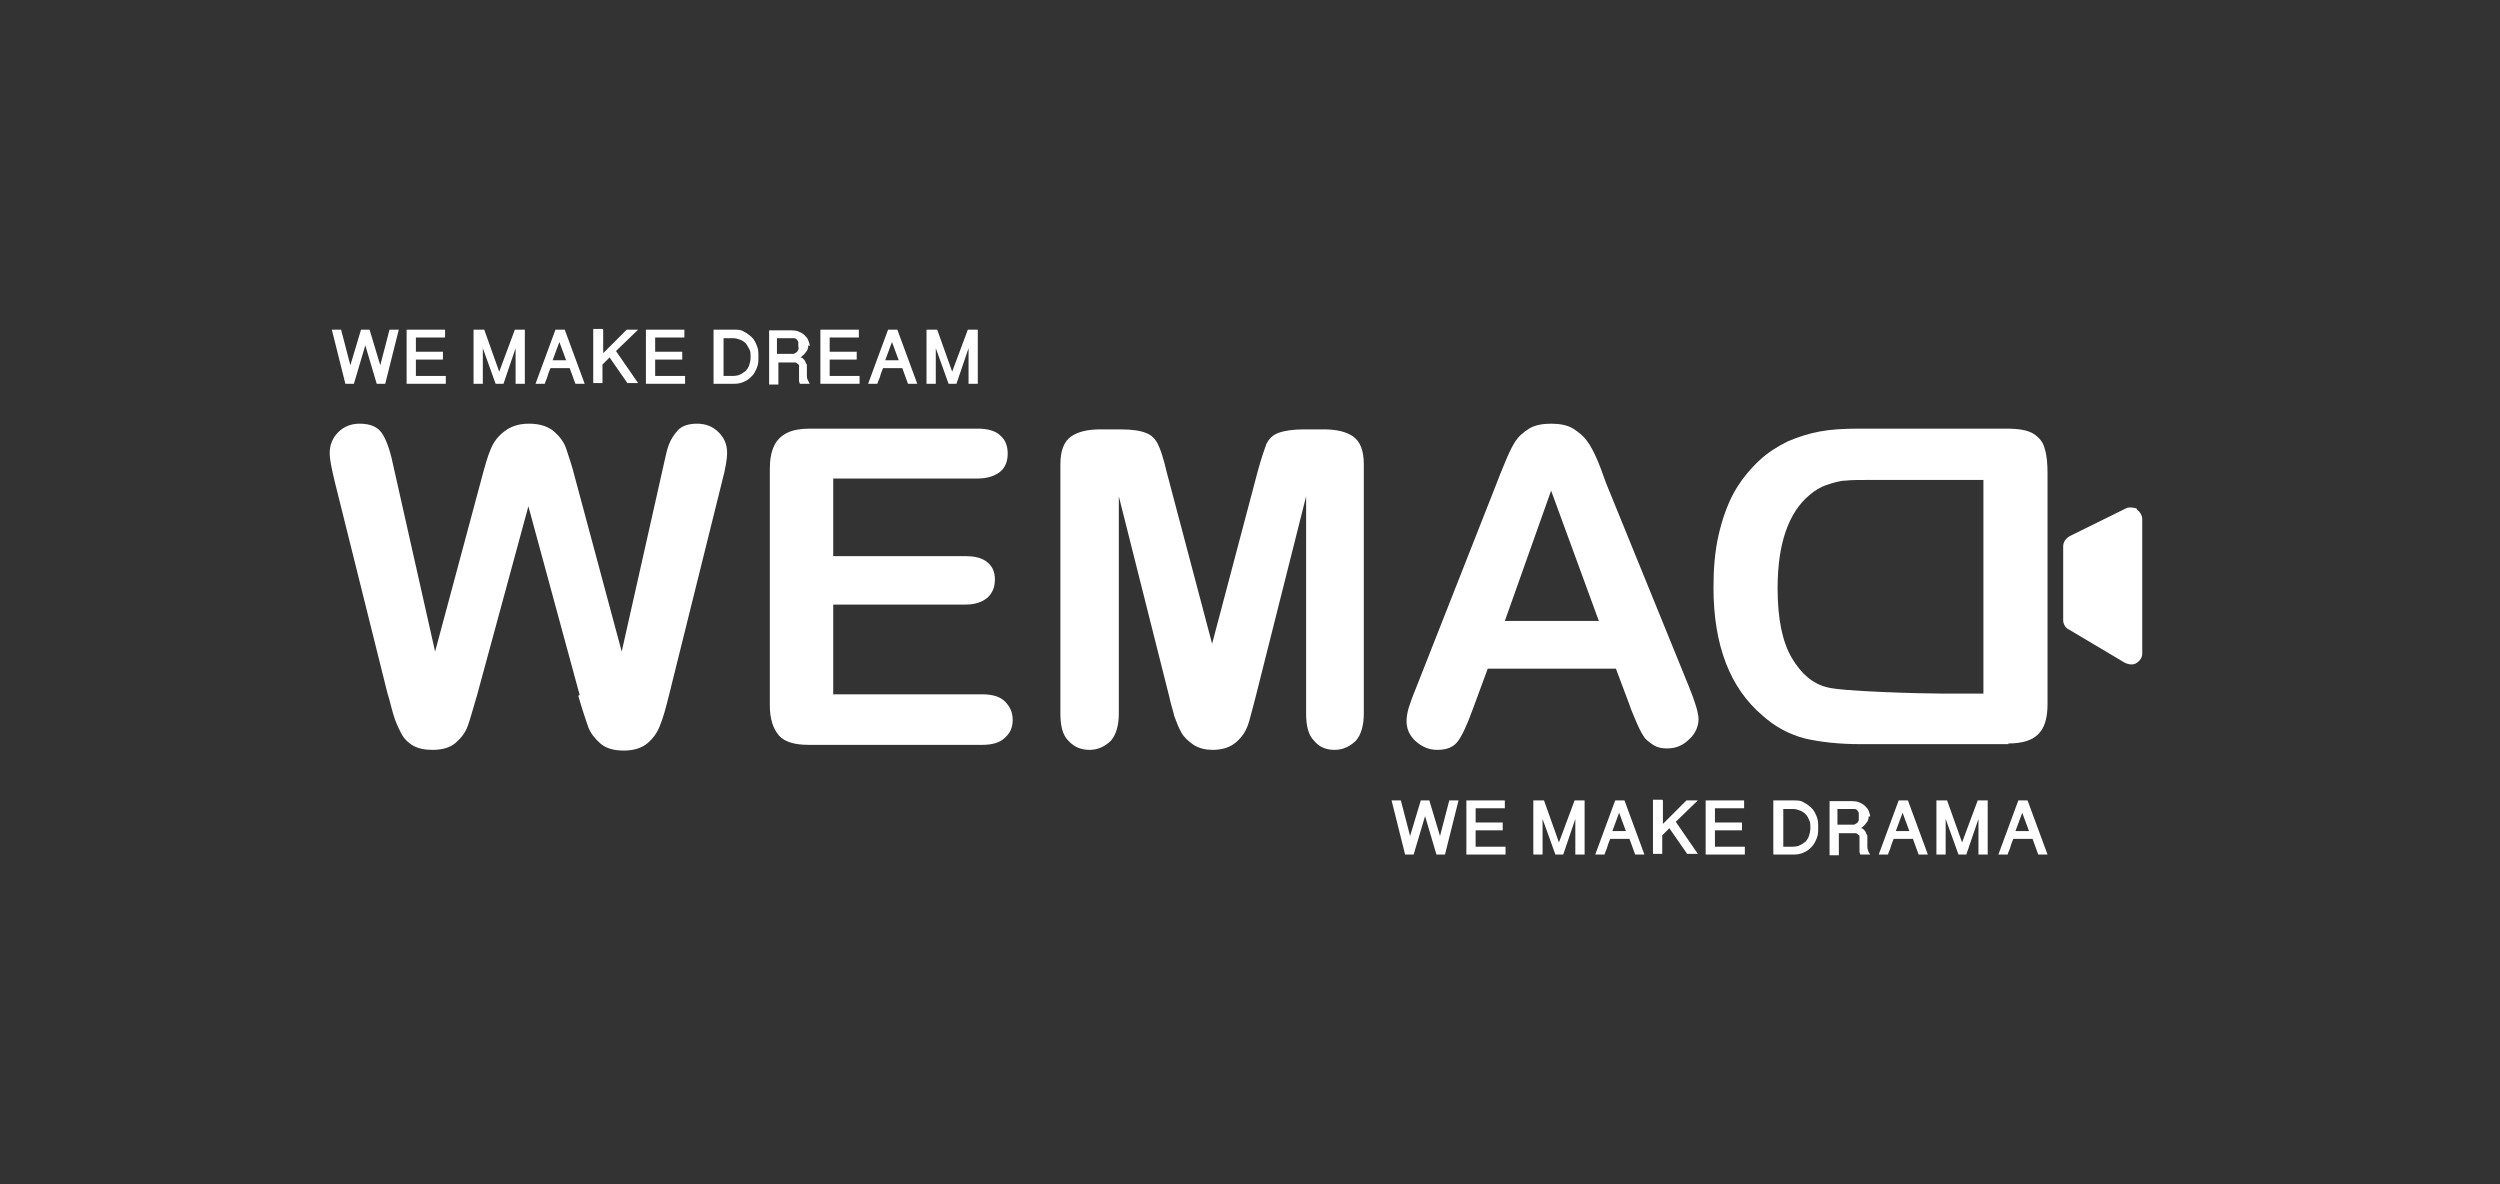 <svg width="76" height="36" viewBox="0 0 76 36" fill="none" xmlns="http://www.w3.org/2000/svg">
<rect x="0" y="0" width="76" height="36" fill="#333333" stroke="none"/>
<path d="M11.105 10.498L10.759 11.667H10.499L10.088 10.022H10.369L10.651 11.104L10.975 10.022H11.235L11.56 11.104L11.841 10.022H12.123L11.711 11.667H11.452L11.105 10.498Z" fill="white"/>
<path d="M13.53 10.022V10.26H12.643V10.693H13.465V10.931H12.643V11.429H13.552V11.667H12.361V10.022H13.53Z" fill="white"/>
<path d="M14.721 10.022L15.176 11.299L15.652 10.022H15.955V11.667H15.674V10.585L15.306 11.667H15.067L14.678 10.585V11.667H14.396V10.022H14.721Z" fill="white"/>
<path d="M17.168 10.022L17.774 11.667H17.492L17.319 11.191H16.735C16.735 11.191 16.669 11.342 16.648 11.429C16.626 11.516 16.583 11.581 16.561 11.667H16.28L16.886 10.022H17.211H17.168ZM17.016 10.368L16.799 10.953H17.211L16.994 10.368H17.016Z" fill="white"/>
<path d="M18.337 10.022V10.736L19.051 10.022H19.398L18.726 10.671L19.398 11.646H19.073L18.532 10.866L18.315 11.082V11.646H18.034V10H18.315L18.337 10.022Z" fill="white"/>
<path d="M20.805 10.022V10.26H19.917V10.693H20.74V10.931H19.917V11.429H20.826V11.667H19.636V10.022H20.805Z" fill="white"/>
<path d="M21.692 10.022H22.32C22.429 10.022 22.537 10.022 22.623 10.087C22.71 10.13 22.797 10.195 22.862 10.26C22.927 10.325 22.97 10.411 23.013 10.52C23.056 10.628 23.056 10.714 23.056 10.844C23.056 10.974 23.056 11.061 23.013 11.169C22.97 11.277 22.927 11.364 22.862 11.429C22.797 11.494 22.732 11.559 22.623 11.602C22.537 11.646 22.429 11.667 22.32 11.667H21.692V10.022ZM21.974 11.429H22.277C22.277 11.429 22.429 11.429 22.494 11.386C22.559 11.364 22.602 11.321 22.667 11.277C22.71 11.234 22.753 11.169 22.775 11.104C22.797 11.039 22.818 10.953 22.818 10.866C22.818 10.758 22.818 10.671 22.775 10.606C22.732 10.541 22.71 10.476 22.667 10.433C22.623 10.39 22.559 10.346 22.494 10.325C22.429 10.303 22.364 10.281 22.299 10.281H21.996V11.451L21.974 11.429Z" fill="white"/>
<path d="M24.572 10.498C24.572 10.498 24.572 10.628 24.507 10.693C24.464 10.758 24.421 10.801 24.334 10.866C24.377 10.866 24.399 10.888 24.421 10.909C24.442 10.931 24.464 10.953 24.485 10.996C24.485 11.018 24.507 11.061 24.529 11.082C24.529 11.126 24.529 11.148 24.529 11.191V11.429C24.529 11.429 24.529 11.494 24.55 11.537C24.572 11.581 24.594 11.624 24.615 11.667H24.312C24.312 11.667 24.312 11.624 24.291 11.602C24.291 11.602 24.291 11.559 24.291 11.537C24.291 11.537 24.291 11.494 24.291 11.472C24.291 11.472 24.291 11.451 24.291 11.429V11.191C24.291 11.191 24.291 11.148 24.291 11.126C24.291 11.104 24.291 11.082 24.247 11.061C24.247 11.061 24.204 11.018 24.182 11.018C24.161 11.018 24.117 11.018 24.074 11.018H23.663V11.689H23.381V10.043H24.074C24.074 10.043 24.226 10.043 24.291 10.087C24.356 10.108 24.421 10.152 24.464 10.195C24.507 10.238 24.55 10.281 24.572 10.346C24.594 10.411 24.615 10.455 24.615 10.52L24.572 10.498ZM23.619 10.758H24.031C24.031 10.758 24.096 10.758 24.117 10.758C24.139 10.758 24.182 10.736 24.204 10.714C24.226 10.714 24.247 10.671 24.269 10.628C24.291 10.585 24.269 10.563 24.269 10.52C24.269 10.476 24.269 10.455 24.269 10.411C24.269 10.39 24.247 10.346 24.226 10.325C24.204 10.303 24.182 10.281 24.139 10.281C24.117 10.281 24.074 10.281 24.031 10.281H23.619V10.779V10.758Z" fill="white"/>
<path d="M26.109 10.022V10.26H25.222V10.693H26.044V10.931H25.222V11.429H26.131V11.667H24.94V10.022H26.109Z" fill="white"/>
<path d="M27.279 10.022L27.885 11.667H27.603L27.43 11.191H26.845C26.845 11.191 26.78 11.342 26.759 11.429C26.737 11.516 26.694 11.581 26.672 11.667H26.391L26.997 10.022H27.322H27.279ZM27.127 10.368L26.91 10.953H27.322L27.105 10.368H27.127Z" fill="white"/>
<path d="M28.491 10.022L28.946 11.299L29.422 10.022H29.725V11.667H29.444V10.585L29.076 11.667H28.837L28.448 10.585V11.667H28.166V10.022H28.491Z" fill="white"/>
<path d="M43.322 24.809L42.975 25.978H42.715L42.304 24.333H42.586L42.867 25.415L43.192 24.333H43.452L43.776 25.415L44.058 24.333H44.339L43.928 25.978H43.668L43.322 24.809Z" fill="white"/>
<path d="M45.747 24.333V24.571H44.859V25.004H45.682V25.242H44.859V25.74H45.768V25.978H44.578V24.333H45.747Z" fill="white"/>
<path d="M46.938 24.333L47.392 25.61L47.868 24.333H48.172V25.978H47.89V24.896L47.522 25.978H47.284L46.894 24.896V25.978H46.613V24.333H46.938Z" fill="white"/>
<path d="M49.384 24.333L49.99 25.978H49.709L49.536 25.502H48.951C48.951 25.502 48.886 25.654 48.864 25.74C48.843 25.827 48.799 25.892 48.778 25.978H48.496L49.102 24.333H49.427H49.384ZM49.232 24.679L49.016 25.264H49.427L49.211 24.679H49.232Z" fill="white"/>
<path d="M50.553 24.333V25.047L51.268 24.333H51.614L50.943 24.982L51.614 25.957H51.289L50.748 25.177L50.532 25.394V25.957H50.25V24.311H50.532L50.553 24.333Z" fill="white"/>
<path d="M53.021 24.333V24.571H52.134V25.004H52.956V25.242H52.134V25.74H53.043V25.978H51.852V24.333H53.021Z" fill="white"/>
<path d="M53.909 24.333H54.537C54.645 24.333 54.753 24.333 54.84 24.398C54.927 24.441 55.013 24.506 55.078 24.571C55.143 24.636 55.186 24.723 55.23 24.831C55.273 24.939 55.273 25.026 55.273 25.156C55.273 25.285 55.273 25.372 55.23 25.48C55.186 25.589 55.143 25.675 55.078 25.74C55.013 25.805 54.948 25.87 54.84 25.913C54.753 25.957 54.645 25.978 54.537 25.978H53.909V24.333ZM54.191 25.74H54.494C54.494 25.74 54.645 25.74 54.71 25.697C54.775 25.675 54.818 25.632 54.883 25.589C54.927 25.545 54.97 25.48 54.992 25.415C55.013 25.351 55.035 25.264 55.035 25.177C55.035 25.069 55.035 24.982 54.992 24.918C54.97 24.852 54.927 24.788 54.883 24.744C54.84 24.701 54.775 24.658 54.71 24.636C54.645 24.614 54.58 24.593 54.515 24.593H54.212V25.762L54.191 25.74Z" fill="white"/>
<path d="M56.81 24.809C56.81 24.809 56.81 24.939 56.745 25.004C56.702 25.069 56.659 25.112 56.572 25.177C56.615 25.177 56.637 25.199 56.659 25.221C56.68 25.242 56.702 25.264 56.724 25.307C56.724 25.329 56.745 25.372 56.767 25.394C56.767 25.437 56.767 25.459 56.767 25.502V25.74C56.767 25.74 56.767 25.805 56.789 25.848C56.789 25.892 56.832 25.935 56.853 25.978H56.55C56.55 25.978 56.55 25.935 56.529 25.913C56.529 25.913 56.529 25.87 56.529 25.848C56.529 25.848 56.529 25.805 56.529 25.784C56.529 25.784 56.529 25.762 56.529 25.74V25.502C56.529 25.502 56.529 25.459 56.529 25.437C56.529 25.415 56.529 25.394 56.486 25.372C56.486 25.372 56.442 25.329 56.42 25.329C56.399 25.329 56.356 25.329 56.312 25.329H55.901V26H55.619V24.355H56.312C56.312 24.355 56.464 24.355 56.529 24.398C56.594 24.419 56.659 24.463 56.702 24.506C56.745 24.549 56.789 24.593 56.81 24.658C56.832 24.723 56.853 24.766 56.853 24.831L56.81 24.809ZM55.858 25.069H56.269C56.269 25.069 56.334 25.069 56.356 25.069C56.377 25.069 56.42 25.047 56.442 25.026C56.464 25.026 56.486 24.982 56.507 24.939C56.507 24.918 56.507 24.874 56.507 24.831C56.507 24.788 56.507 24.766 56.507 24.723C56.507 24.701 56.486 24.658 56.464 24.636C56.442 24.614 56.42 24.593 56.377 24.593C56.356 24.593 56.312 24.593 56.269 24.593H55.858V25.091V25.069Z" fill="white"/>
<path d="M58.001 24.333L58.607 25.978H58.326L58.153 25.502H57.568C57.568 25.502 57.503 25.654 57.481 25.74C57.46 25.827 57.416 25.892 57.395 25.978H57.113L57.72 24.333H58.044H58.001ZM57.849 24.679L57.633 25.264H58.044L57.828 24.679H57.849Z" fill="white"/>
<path d="M59.192 24.333L59.647 25.61L60.123 24.333H60.426V25.978H60.145V24.896L59.776 25.978H59.538L59.148 24.896V25.978H58.867V24.333H59.192Z" fill="white"/>
<path d="M61.638 24.333L62.245 25.978H61.963L61.79 25.502H61.205C61.205 25.502 61.14 25.654 61.119 25.74C61.097 25.827 61.054 25.892 61.032 25.978H60.751L61.357 24.333H61.682H61.638ZM61.487 24.679L61.27 25.264H61.682L61.465 24.679H61.487Z" fill="white"/>
<path d="M64.951 15.456C64.951 15.456 64.734 15.391 64.626 15.456L62.916 16.3C62.807 16.365 62.721 16.474 62.721 16.604V18.855C62.721 18.963 62.786 19.093 62.894 19.137L64.605 20.154C64.605 20.154 64.713 20.198 64.778 20.198C64.843 20.198 64.886 20.198 64.951 20.154C65.059 20.089 65.124 19.981 65.124 19.873V15.781C65.124 15.672 65.059 15.564 64.973 15.499L64.951 15.456Z" fill="white"/>
<path d="M17.622 21.129L16.063 15.391L14.504 21.129C14.374 21.562 14.288 21.886 14.223 22.059C14.158 22.254 14.028 22.428 13.855 22.579C13.682 22.731 13.444 22.796 13.14 22.796C12.902 22.796 12.707 22.752 12.556 22.666C12.404 22.579 12.274 22.449 12.188 22.276C12.101 22.103 12.015 21.93 11.95 21.692C11.885 21.475 11.841 21.259 11.776 21.064L10.174 14.633C10.088 14.265 10.023 13.984 10.023 13.767C10.023 13.529 10.109 13.313 10.283 13.139C10.456 12.966 10.672 12.88 10.932 12.88C11.278 12.88 11.517 12.988 11.646 13.226C11.776 13.443 11.885 13.789 11.971 14.222L13.227 19.808L14.634 14.568C14.743 14.157 14.829 13.854 14.916 13.659C15.002 13.443 15.132 13.269 15.327 13.118C15.522 12.966 15.76 12.88 16.085 12.88C16.41 12.88 16.669 12.966 16.843 13.118C17.016 13.269 17.146 13.443 17.211 13.637C17.276 13.832 17.384 14.135 17.492 14.568L18.9 19.808L20.155 14.222C20.22 13.941 20.264 13.702 20.328 13.529C20.393 13.356 20.48 13.226 20.61 13.074C20.74 12.944 20.935 12.88 21.195 12.88C21.454 12.88 21.671 12.966 21.844 13.139C22.017 13.313 22.104 13.507 22.104 13.767C22.104 13.941 22.061 14.222 21.952 14.633L20.35 21.085C20.242 21.518 20.155 21.843 20.069 22.038C20.004 22.233 19.874 22.428 19.701 22.579C19.527 22.731 19.289 22.817 18.965 22.817C18.661 22.817 18.423 22.752 18.25 22.601C18.077 22.449 17.947 22.276 17.882 22.103C17.817 21.908 17.709 21.605 17.579 21.15L17.622 21.129Z" fill="white"/>
<path d="M25.33 14.547V16.907H29.357C29.66 16.907 29.877 16.972 30.028 17.102C30.18 17.231 30.245 17.405 30.245 17.621C30.245 17.838 30.18 18.011 30.028 18.162C29.877 18.292 29.66 18.379 29.357 18.379H25.33V21.107H29.855C30.158 21.107 30.396 21.172 30.548 21.323C30.699 21.475 30.786 21.648 30.786 21.886C30.786 22.125 30.699 22.298 30.548 22.428C30.396 22.579 30.158 22.644 29.855 22.644H24.594C24.161 22.644 23.858 22.558 23.684 22.363C23.511 22.168 23.403 21.865 23.403 21.453V14.244C23.403 13.962 23.446 13.746 23.533 13.551C23.619 13.377 23.749 13.248 23.923 13.161C24.096 13.074 24.334 13.031 24.594 13.031H29.725C30.028 13.031 30.266 13.096 30.418 13.248C30.569 13.377 30.634 13.572 30.634 13.789C30.634 14.005 30.569 14.2 30.418 14.33C30.266 14.46 30.028 14.547 29.725 14.547H25.33Z" fill="white"/>
<path d="M35.549 21.194L34.012 15.088V21.692C34.012 22.059 33.925 22.341 33.774 22.514C33.6 22.687 33.384 22.796 33.124 22.796C32.864 22.796 32.648 22.709 32.475 22.514C32.301 22.341 32.236 22.059 32.236 21.692V14.114C32.236 13.702 32.345 13.421 32.561 13.269C32.778 13.118 33.081 13.053 33.449 13.053H34.055C34.423 13.053 34.683 13.096 34.835 13.161C35.008 13.226 35.116 13.334 35.203 13.507C35.289 13.681 35.376 13.962 35.462 14.33L36.848 19.57L38.234 14.33C38.342 13.941 38.429 13.681 38.494 13.507C38.58 13.334 38.688 13.226 38.862 13.161C39.035 13.096 39.295 13.053 39.641 13.053H40.247C40.615 13.053 40.919 13.118 41.135 13.269C41.352 13.421 41.46 13.702 41.46 14.114V21.692C41.46 22.059 41.373 22.341 41.222 22.514C41.048 22.687 40.832 22.796 40.572 22.796C40.312 22.796 40.096 22.709 39.944 22.514C39.771 22.341 39.706 22.059 39.706 21.692V15.088L38.169 21.194C38.061 21.583 37.996 21.886 37.931 22.059C37.866 22.233 37.758 22.406 37.584 22.558C37.411 22.709 37.173 22.796 36.87 22.796C36.653 22.796 36.458 22.752 36.285 22.644C36.134 22.536 36.004 22.428 35.917 22.276C35.831 22.125 35.766 21.951 35.701 21.778C35.657 21.583 35.592 21.41 35.549 21.194Z" fill="white"/>
<path d="M49.579 21.54L49.124 20.328H45.227L44.772 21.562C44.599 22.038 44.448 22.363 44.318 22.536C44.188 22.709 43.993 22.796 43.69 22.796C43.452 22.796 43.235 22.709 43.04 22.536C42.845 22.363 42.759 22.146 42.759 21.93C42.759 21.8 42.781 21.67 42.824 21.518C42.867 21.388 42.932 21.194 43.04 20.934L45.487 14.72C45.552 14.547 45.638 14.33 45.747 14.07C45.855 13.811 45.941 13.616 46.05 13.443C46.158 13.269 46.31 13.139 46.483 13.031C46.656 12.923 46.894 12.88 47.154 12.88C47.414 12.88 47.652 12.923 47.825 13.031C47.998 13.139 48.15 13.269 48.258 13.421C48.366 13.572 48.453 13.746 48.54 13.941C48.626 14.135 48.713 14.373 48.821 14.677L51.333 20.847C51.527 21.323 51.636 21.67 51.636 21.865C51.636 22.059 51.549 22.298 51.354 22.471C51.159 22.666 50.943 22.752 50.683 22.752C50.532 22.752 50.402 22.731 50.293 22.666C50.185 22.601 50.099 22.536 50.012 22.449C49.947 22.363 49.86 22.211 49.774 22.016C49.687 21.821 49.622 21.648 49.557 21.497L49.579 21.54ZM45.747 18.877H48.605L47.154 14.915L45.747 18.877Z" fill="white"/>
<path d="M61.054 22.622H56.55C55.901 22.622 55.338 22.558 54.862 22.449C54.385 22.319 53.974 22.103 53.584 21.756C52.588 20.912 52.09 19.613 52.09 17.859C52.09 17.275 52.134 16.755 52.242 16.279C52.35 15.802 52.502 15.369 52.697 15.001C52.913 14.612 53.173 14.287 53.498 13.984C53.758 13.746 54.039 13.572 54.342 13.421C54.645 13.291 54.97 13.183 55.316 13.118C55.663 13.053 56.053 13.031 56.507 13.031H61.011C61.357 13.031 61.638 13.074 61.812 13.183C61.985 13.291 62.115 13.443 62.158 13.637C62.223 13.832 62.245 14.092 62.245 14.395V21.41C62.245 21.821 62.158 22.125 61.963 22.319C61.768 22.514 61.465 22.601 61.054 22.601V22.622ZM60.296 21.085V14.59H56.853C56.529 14.59 56.269 14.59 56.096 14.612C55.923 14.612 55.728 14.677 55.533 14.742C55.338 14.806 55.165 14.915 55.013 15.045C54.364 15.586 54.039 16.539 54.039 17.881C54.039 18.834 54.191 19.526 54.472 20.003C54.753 20.479 55.1 20.782 55.533 20.89C55.944 21.02 58.434 21.085 59.019 21.085H60.296Z" fill="white"/>
</svg>
